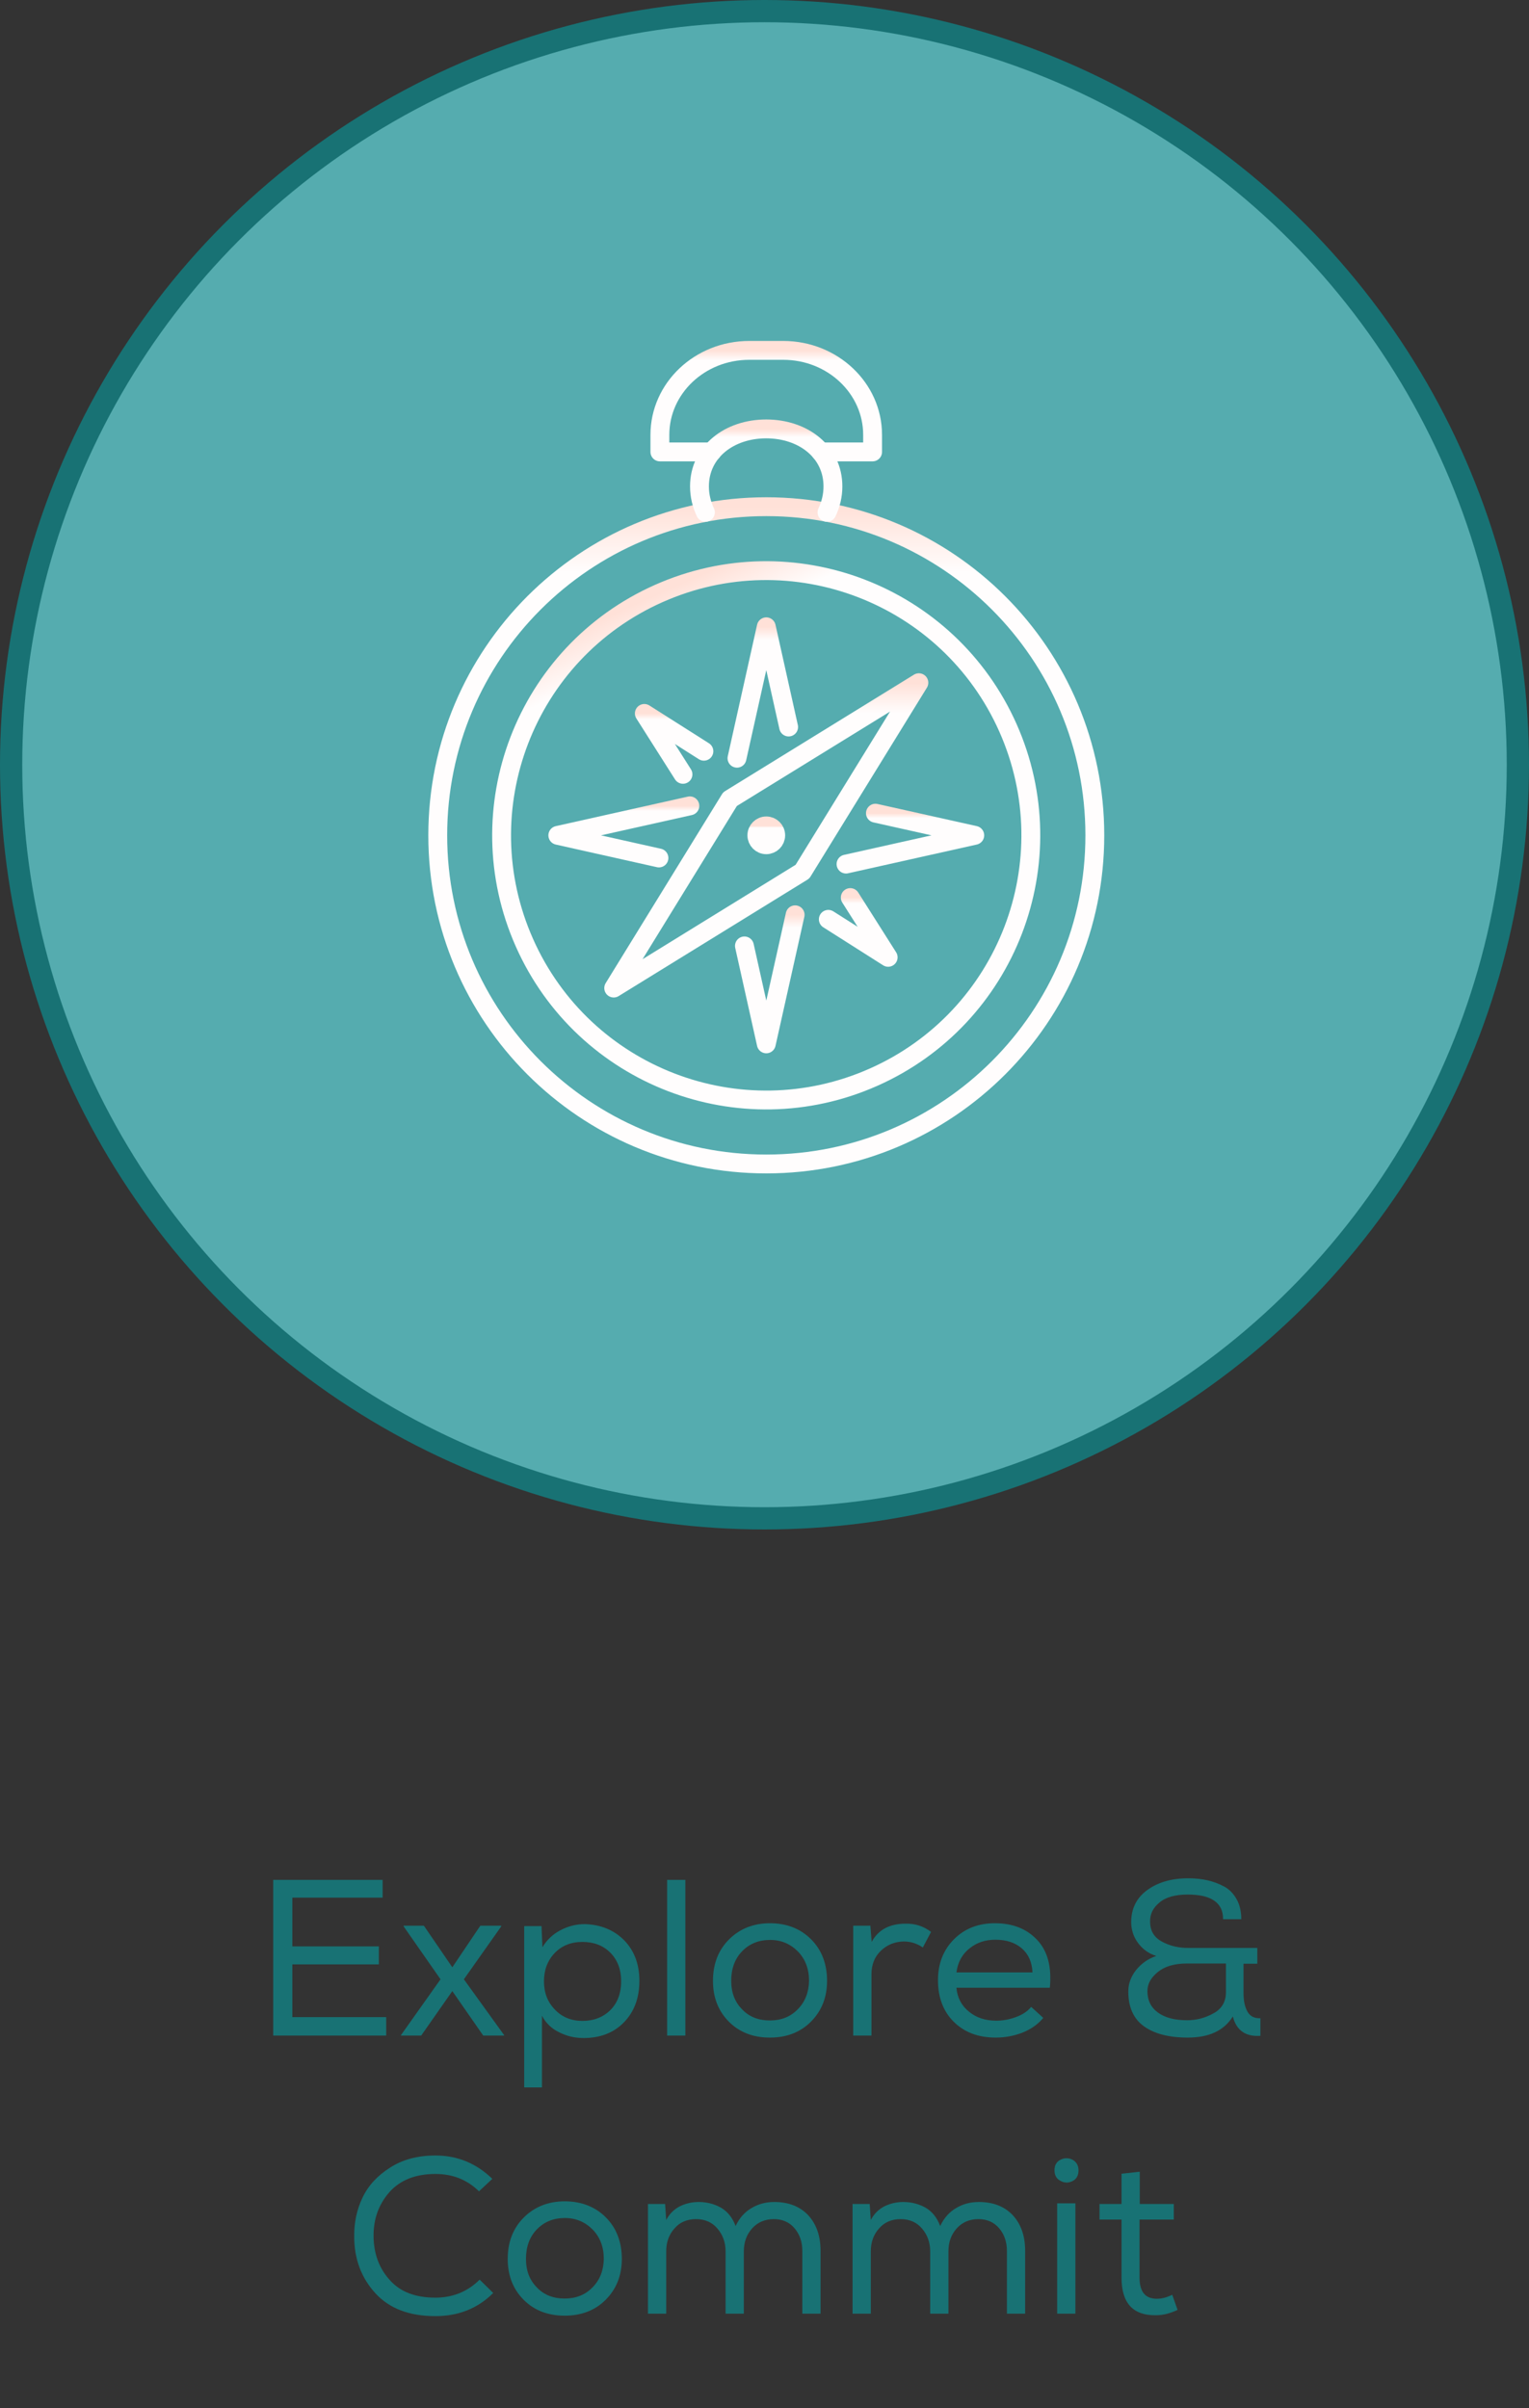 <svg xmlns="http://www.w3.org/2000/svg" width="275" height="433" viewBox="0 0 275 433" fill="none"><rect x="0" y="0" width="275" height="433" fill="#333333" stroke="none"/><circle cx="137.5" cy="137.5" r="135.5" fill="#55ACAF" stroke="#187274" stroke-width="4"></circle><path d="M137.822 209.284C170.456 209.284 196.912 182.829 196.912 150.194C196.912 117.559 170.456 91.103 137.822 91.103C105.187 91.103 78.731 117.559 78.731 150.194C78.731 182.829 105.187 209.284 137.822 209.284Z" stroke="url(#paint0_linear_2105_101767)" stroke-width="3.39" stroke-linecap="round" stroke-linejoin="round"></path><path d="M157.137 193.669C181.149 182.994 191.96 154.874 181.285 130.862C170.609 106.85 142.489 96.039 118.477 106.715C94.466 117.391 83.654 145.51 94.33 169.522C105.006 193.534 133.126 204.345 157.137 193.669Z" stroke="url(#paint1_linear_2105_101767)" stroke-width="3.39" stroke-linecap="round" stroke-linejoin="round"></path><path d="M137.822 151.888C138.758 151.888 139.517 151.129 139.517 150.193C139.517 149.257 138.758 148.498 137.822 148.498C136.886 148.498 136.127 149.257 136.127 150.193C136.127 151.129 136.886 151.888 137.822 151.888Z" stroke="url(#paint2_linear_2105_101767)" stroke-width="3.39" stroke-linecap="round" stroke-linejoin="round"></path><path d="M143.009 164.482L137.822 187.688L133.89 170.076" stroke="url(#paint3_linear_2105_101767)" stroke-width="3.39" stroke-linecap="round" stroke-linejoin="round"></path><path d="M132.55 136.329L137.821 112.699L141.839 130.718" stroke="url(#paint4_linear_2105_101767)" stroke-width="3.39" stroke-linecap="round" stroke-linejoin="round"></path><path d="M152.926 161.381L159.74 172.128L148.977 165.296" stroke="url(#paint5_linear_2105_101767)" stroke-width="3.39" stroke-linecap="round" stroke-linejoin="round"></path><path d="M122.837 139.226L115.887 128.275L126.6 135.073" stroke="url(#paint6_linear_2105_101767)" stroke-width="3.39" stroke-linecap="round" stroke-linejoin="round"></path><path d="M118.515 154.264L100.327 150.196L124.075 144.891" stroke="url(#paint7_linear_2105_101767)" stroke-width="3.39" stroke-linecap="round" stroke-linejoin="round"></path><path d="M157.451 146.211L175.317 150.194L152.162 155.364" stroke="url(#paint8_linear_2105_101767)" stroke-width="3.39" stroke-linecap="round" stroke-linejoin="round"></path><path d="M110.379 177.655L131.296 143.686L165.265 122.752L144.331 156.721L110.379 177.655Z" stroke="url(#paint9_linear_2105_101767)" stroke-width="3.39" stroke-linecap="round" stroke-linejoin="round"></path><path d="M126.873 92.121C126.195 90.697 125.805 89.12 125.805 87.459C125.805 81.221 131.178 77.119 137.806 77.119C144.434 77.119 149.807 81.204 149.807 87.459C149.807 89.12 149.417 90.697 148.739 92.121" stroke="url(#paint10_linear_2105_101767)" stroke-width="3.39" stroke-linecap="round" stroke-linejoin="round"></path><path d="M128.024 81.256H118.685V78.188C118.685 69.797 125.872 63 134.754 63H140.873C149.738 63 156.942 69.797 156.942 78.188V81.256H147.603" stroke="url(#paint11_linear_2105_101767)" stroke-width="3.39" stroke-linecap="round" stroke-linejoin="round"></path><path d="M49.138 366V338H68.818V341.2H52.578V349.96H68.138V353.2H52.578V362.68H69.458V366H49.138ZM72.113 365.92L79.233 355.88L72.593 346.36V346.24H76.233L81.353 353.72L86.393 346.24H90.153V346.36L83.433 355.88L90.673 365.92V366H86.913L81.353 358L75.753 366H72.113V365.92ZM94.277 375.32V346.32H97.397L97.557 350.12C98.317 348.84 99.397 347.8 100.757 347.08C102.117 346.36 103.557 345.96 105.157 345.96C108.037 346.04 110.397 347 112.237 348.84C114.077 350.72 114.997 353.16 114.997 356.16C114.997 359.28 114.037 361.76 112.197 363.64C110.357 365.52 107.917 366.44 104.957 366.44C103.437 366.44 101.997 366.12 100.637 365.44C99.277 364.8 98.197 363.8 97.477 362.44V375.32H94.277ZM104.757 363.36C106.757 363.36 108.437 362.72 109.757 361.44C111.037 360.16 111.717 358.44 111.717 356.24C111.717 354.08 111.037 352.36 109.757 351.08C108.477 349.8 106.797 349.16 104.757 349.16C102.677 349.16 101.037 349.84 99.757 351.16C98.477 352.52 97.837 354.2 97.837 356.24C97.837 358.28 98.477 359.96 99.797 361.32C101.077 362.68 102.757 363.36 104.757 363.36ZM123.266 338V366H119.986V338H123.266ZM128.232 356.16C128.232 353.12 129.192 350.64 131.112 348.72C133.032 346.8 135.512 345.8 138.472 345.8C141.472 345.8 143.952 346.76 145.872 348.68C147.792 350.6 148.752 353.12 148.752 356.16C148.752 359.16 147.752 361.6 145.832 363.52C143.912 365.44 141.432 366.36 138.472 366.36C135.512 366.36 133.032 365.44 131.112 363.52C129.192 361.6 128.232 359.16 128.232 356.16ZM145.512 356.16C145.512 354 144.832 352.24 143.512 350.88C142.152 349.52 140.512 348.8 138.512 348.8C136.472 348.8 134.792 349.48 133.472 350.84C132.152 352.2 131.512 354 131.512 356.16C131.512 358.24 132.152 359.96 133.472 361.28C134.752 362.64 136.432 363.28 138.472 363.28C140.472 363.28 142.152 362.64 143.472 361.28C144.792 359.96 145.472 358.24 145.512 356.16ZM156.497 346.24L156.537 346.2L156.777 349.16C157.937 347 159.977 345.88 162.857 345.88C164.577 345.84 166.097 346.32 167.457 347.36L165.977 350.16C164.937 349.44 163.777 349.08 162.537 349.08C160.897 349.12 159.537 349.68 158.417 350.76C157.297 351.84 156.737 353.24 156.737 355V366H153.457V346.24H156.497ZM187.661 362.84H187.621C186.661 364 185.381 364.88 183.861 365.48C182.301 366.08 180.701 366.36 179.101 366.36C175.981 366.36 173.501 365.44 171.581 363.56C169.661 361.68 168.701 359.16 168.701 356.04C168.701 353.08 169.661 350.6 171.581 348.68C173.501 346.76 175.941 345.8 178.941 345.8C182.141 345.8 184.661 346.8 186.541 348.8C188.421 350.8 189.181 353.64 188.821 357.4H172.021C172.181 359.2 172.941 360.64 174.301 361.72C175.621 362.8 177.261 363.32 179.181 363.32C180.341 363.32 181.501 363.12 182.701 362.68C183.901 362.24 184.821 361.64 185.461 360.84L187.661 362.84ZM185.701 354.64V354.68C185.621 352.8 184.981 351.36 183.781 350.32C182.581 349.28 180.981 348.76 179.021 348.76C177.221 348.76 175.661 349.28 174.381 350.32C173.061 351.36 172.261 352.8 172.021 354.64H185.701ZM219.973 345.08V345C219.973 342.12 217.853 340.64 213.613 340.64C211.373 340.64 209.653 341.12 208.533 342.08C207.373 343.04 206.813 344.16 206.853 345.52C206.853 347.16 207.573 348.36 209.013 349.12C210.413 349.88 211.973 350.24 213.693 350.24H226.133V353.08H223.653V358.28C223.653 359.64 223.853 360.76 224.333 361.64C224.813 362.52 225.573 362.92 226.693 362.88V366.04C224.053 366.24 222.373 365.08 221.733 362.56C220.133 365.12 217.453 366.36 213.613 366.36C210.253 366.36 207.613 365.68 205.733 364.32C203.853 362.96 202.933 360.88 202.933 358.08C202.933 356.64 203.413 355.36 204.373 354.16C205.333 353 206.533 352.16 207.973 351.68C206.613 351.28 205.533 350.48 204.693 349.36C203.853 348.24 203.453 346.96 203.453 345.6C203.453 343.16 204.413 341.24 206.333 339.84C208.253 338.44 210.693 337.72 213.693 337.72C214.973 337.72 216.133 337.84 217.173 338.08C218.213 338.32 219.213 338.68 220.173 339.2C221.133 339.72 221.853 340.48 222.413 341.48C222.973 342.48 223.253 343.68 223.253 345.08H219.973ZM220.493 353.04H213.453C211.213 353.04 209.493 353.56 208.253 354.56C206.973 355.6 206.373 356.72 206.373 358C206.373 359.68 207.013 360.96 208.293 361.88C209.573 362.8 211.293 363.24 213.533 363.24C215.173 363.24 216.733 362.84 218.253 362C219.733 361.2 220.493 359.92 220.493 358.2V353.04ZM88.708 412.28C85.908 415.08 82.428 416.44 78.308 416.44C73.628 416.44 70.028 415.08 67.508 412.32C64.988 409.56 63.708 406.16 63.708 402.16C63.668 399.6 64.188 397.24 65.228 395.08C66.268 392.92 67.908 391.16 70.188 389.72C72.428 388.28 75.148 387.56 78.308 387.56C82.268 387.56 85.668 388.96 88.548 391.76L86.148 394C84.028 391.92 81.428 390.88 78.308 390.88C74.708 390.88 71.948 392 70.028 394.16C68.108 396.36 67.148 399 67.188 402.12C67.228 405.24 68.188 407.84 70.108 409.96C71.988 412.08 74.708 413.12 78.308 413.12C81.428 413.12 84.108 412.04 86.268 409.88L88.708 412.28ZM91.318 406.16C91.318 403.12 92.278 400.64 94.198 398.72C96.118 396.8 98.598 395.8 101.558 395.8C104.558 395.8 107.038 396.76 108.958 398.68C110.878 400.6 111.838 403.12 111.838 406.16C111.838 409.16 110.838 411.6 108.918 413.52C106.998 415.44 104.518 416.36 101.558 416.36C98.598 416.36 96.118 415.44 94.198 413.52C92.278 411.6 91.318 409.16 91.318 406.16ZM108.598 406.16C108.598 404 107.918 402.24 106.598 400.88C105.238 399.52 103.598 398.8 101.598 398.8C99.558 398.8 97.878 399.48 96.558 400.84C95.238 402.2 94.598 404 94.598 406.16C94.598 408.24 95.238 409.96 96.558 411.28C97.838 412.64 99.518 413.28 101.558 413.28C103.558 413.28 105.238 412.64 106.558 411.28C107.878 409.96 108.558 408.24 108.598 406.16ZM116.543 396.24L116.583 396.28H119.623L119.823 399.16C120.383 398.08 121.183 397.28 122.223 396.72C123.263 396.2 124.423 395.92 125.663 395.92C127.143 395.92 128.503 396.28 129.703 396.96C130.903 397.68 131.743 398.76 132.303 400.24C132.983 398.8 133.943 397.72 135.183 397C136.383 396.28 137.743 395.92 139.263 395.92C141.823 395.92 143.863 396.72 145.343 398.28C146.823 399.88 147.583 402 147.583 404.72V416H144.303V404.72C144.303 403.08 143.823 401.72 142.903 400.64C141.983 399.56 140.743 399 139.183 399C137.583 399 136.263 399.56 135.263 400.68C134.263 401.8 133.783 403.16 133.783 404.8V416H130.503V404.8C130.503 403.16 129.983 401.8 129.023 400.68C128.063 399.56 126.783 399 125.183 399C123.583 399 122.263 399.56 121.303 400.68C120.303 401.8 119.823 403.16 119.823 404.8V416H116.543V396.24ZM153.34 396.24L153.38 396.28H156.42L156.62 399.16C157.18 398.08 157.98 397.28 159.02 396.72C160.06 396.2 161.22 395.92 162.46 395.92C163.94 395.92 165.3 396.28 166.5 396.96C167.7 397.68 168.54 398.76 169.1 400.24C169.78 398.8 170.74 397.72 171.98 397C173.18 396.28 174.54 395.92 176.06 395.92C178.62 395.92 180.66 396.72 182.14 398.28C183.62 399.88 184.38 402 184.38 404.72V416H181.1V404.72C181.1 403.08 180.62 401.72 179.7 400.64C178.78 399.56 177.54 399 175.98 399C174.38 399 173.06 399.56 172.06 400.68C171.06 401.8 170.58 403.16 170.58 404.8V416H167.3V404.8C167.3 403.16 166.78 401.8 165.82 400.68C164.86 399.56 163.58 399 161.98 399C160.38 399 159.06 399.56 158.1 400.68C157.1 401.8 156.62 403.16 156.62 404.8V416H153.34V396.24ZM189.657 390.2C189.657 391.12 190.017 391.76 190.737 392.12C191.457 392.52 192.177 392.52 192.897 392.16C193.617 391.8 193.977 391.16 193.977 390.24C193.977 389.36 193.617 388.72 192.897 388.32C192.177 387.96 191.457 387.96 190.737 388.32C190.017 388.68 189.657 389.32 189.657 390.2ZM190.137 396.16H193.417V416H190.137V396.16ZM204.994 390.48V396.28H211.114V399.08H204.954V409.52C204.954 412.08 205.994 413.32 208.074 413.32C208.954 413.32 209.874 413.08 210.834 412.6L211.794 415.32C210.434 415.96 209.154 416.28 207.954 416.28C203.794 416.36 201.714 414.12 201.714 409.52V399.08H197.754V396.28H201.714V390.84L204.994 390.48Z" fill="#187274"></path><defs><linearGradient id="paint0_linear_2105_101767" x1="137.822" y1="91.103" x2="137.822" y2="209.284" gradientUnits="userSpaceOnUse"><stop stop-color="#FFE1D8"></stop><stop offset="0.1" stop-color="#FFFDFD"></stop></linearGradient><linearGradient id="paint1_linear_2105_101767" x1="118.477" y1="106.715" x2="157.137" y2="193.669" gradientUnits="userSpaceOnUse"><stop stop-color="#FFE1D8"></stop><stop offset="0.1" stop-color="#FFFDFD"></stop></linearGradient><linearGradient id="paint2_linear_2105_101767" x1="137.822" y1="148.498" x2="137.822" y2="151.888" gradientUnits="userSpaceOnUse"><stop stop-color="#FFE1D8"></stop><stop offset="0.1" stop-color="#FFFDFD"></stop></linearGradient><linearGradient id="paint3_linear_2105_101767" x1="138.449" y1="164.482" x2="138.449" y2="187.688" gradientUnits="userSpaceOnUse"><stop stop-color="#FFE1D8"></stop><stop offset="0.1" stop-color="#FFFDFD"></stop></linearGradient><linearGradient id="paint4_linear_2105_101767" x1="137.194" y1="112.699" x2="137.194" y2="136.329" gradientUnits="userSpaceOnUse"><stop stop-color="#FFE1D8"></stop><stop offset="0.1" stop-color="#FFFDFD"></stop></linearGradient><linearGradient id="paint5_linear_2105_101767" x1="154.358" y1="161.381" x2="154.358" y2="172.128" gradientUnits="userSpaceOnUse"><stop stop-color="#FFE1D8"></stop><stop offset="0.1" stop-color="#FFFDFD"></stop></linearGradient><linearGradient id="paint6_linear_2105_101767" x1="121.243" y1="128.275" x2="121.243" y2="139.226" gradientUnits="userSpaceOnUse"><stop stop-color="#FFE1D8"></stop><stop offset="0.1" stop-color="#FFFDFD"></stop></linearGradient><linearGradient id="paint7_linear_2105_101767" x1="112.201" y1="144.891" x2="112.201" y2="154.264" gradientUnits="userSpaceOnUse"><stop stop-color="#FFE1D8"></stop><stop offset="0.1" stop-color="#FFFDFD"></stop></linearGradient><linearGradient id="paint8_linear_2105_101767" x1="163.739" y1="146.211" x2="163.739" y2="155.364" gradientUnits="userSpaceOnUse"><stop stop-color="#FFE1D8"></stop><stop offset="0.1" stop-color="#FFFDFD"></stop></linearGradient><linearGradient id="paint9_linear_2105_101767" x1="137.822" y1="122.752" x2="137.822" y2="177.655" gradientUnits="userSpaceOnUse"><stop stop-color="#FFE1D8"></stop><stop offset="0.1" stop-color="#FFFDFD"></stop></linearGradient><linearGradient id="paint10_linear_2105_101767" x1="137.806" y1="77.119" x2="137.806" y2="92.121" gradientUnits="userSpaceOnUse"><stop stop-color="#FFE1D8"></stop><stop offset="0.1" stop-color="#FFFDFD"></stop></linearGradient><linearGradient id="paint11_linear_2105_101767" x1="137.813" y1="63" x2="137.813" y2="81.256" gradientUnits="userSpaceOnUse"><stop stop-color="#FFE1D8"></stop><stop offset="0.1" stop-color="#FFFDFD"></stop></linearGradient></defs></svg>